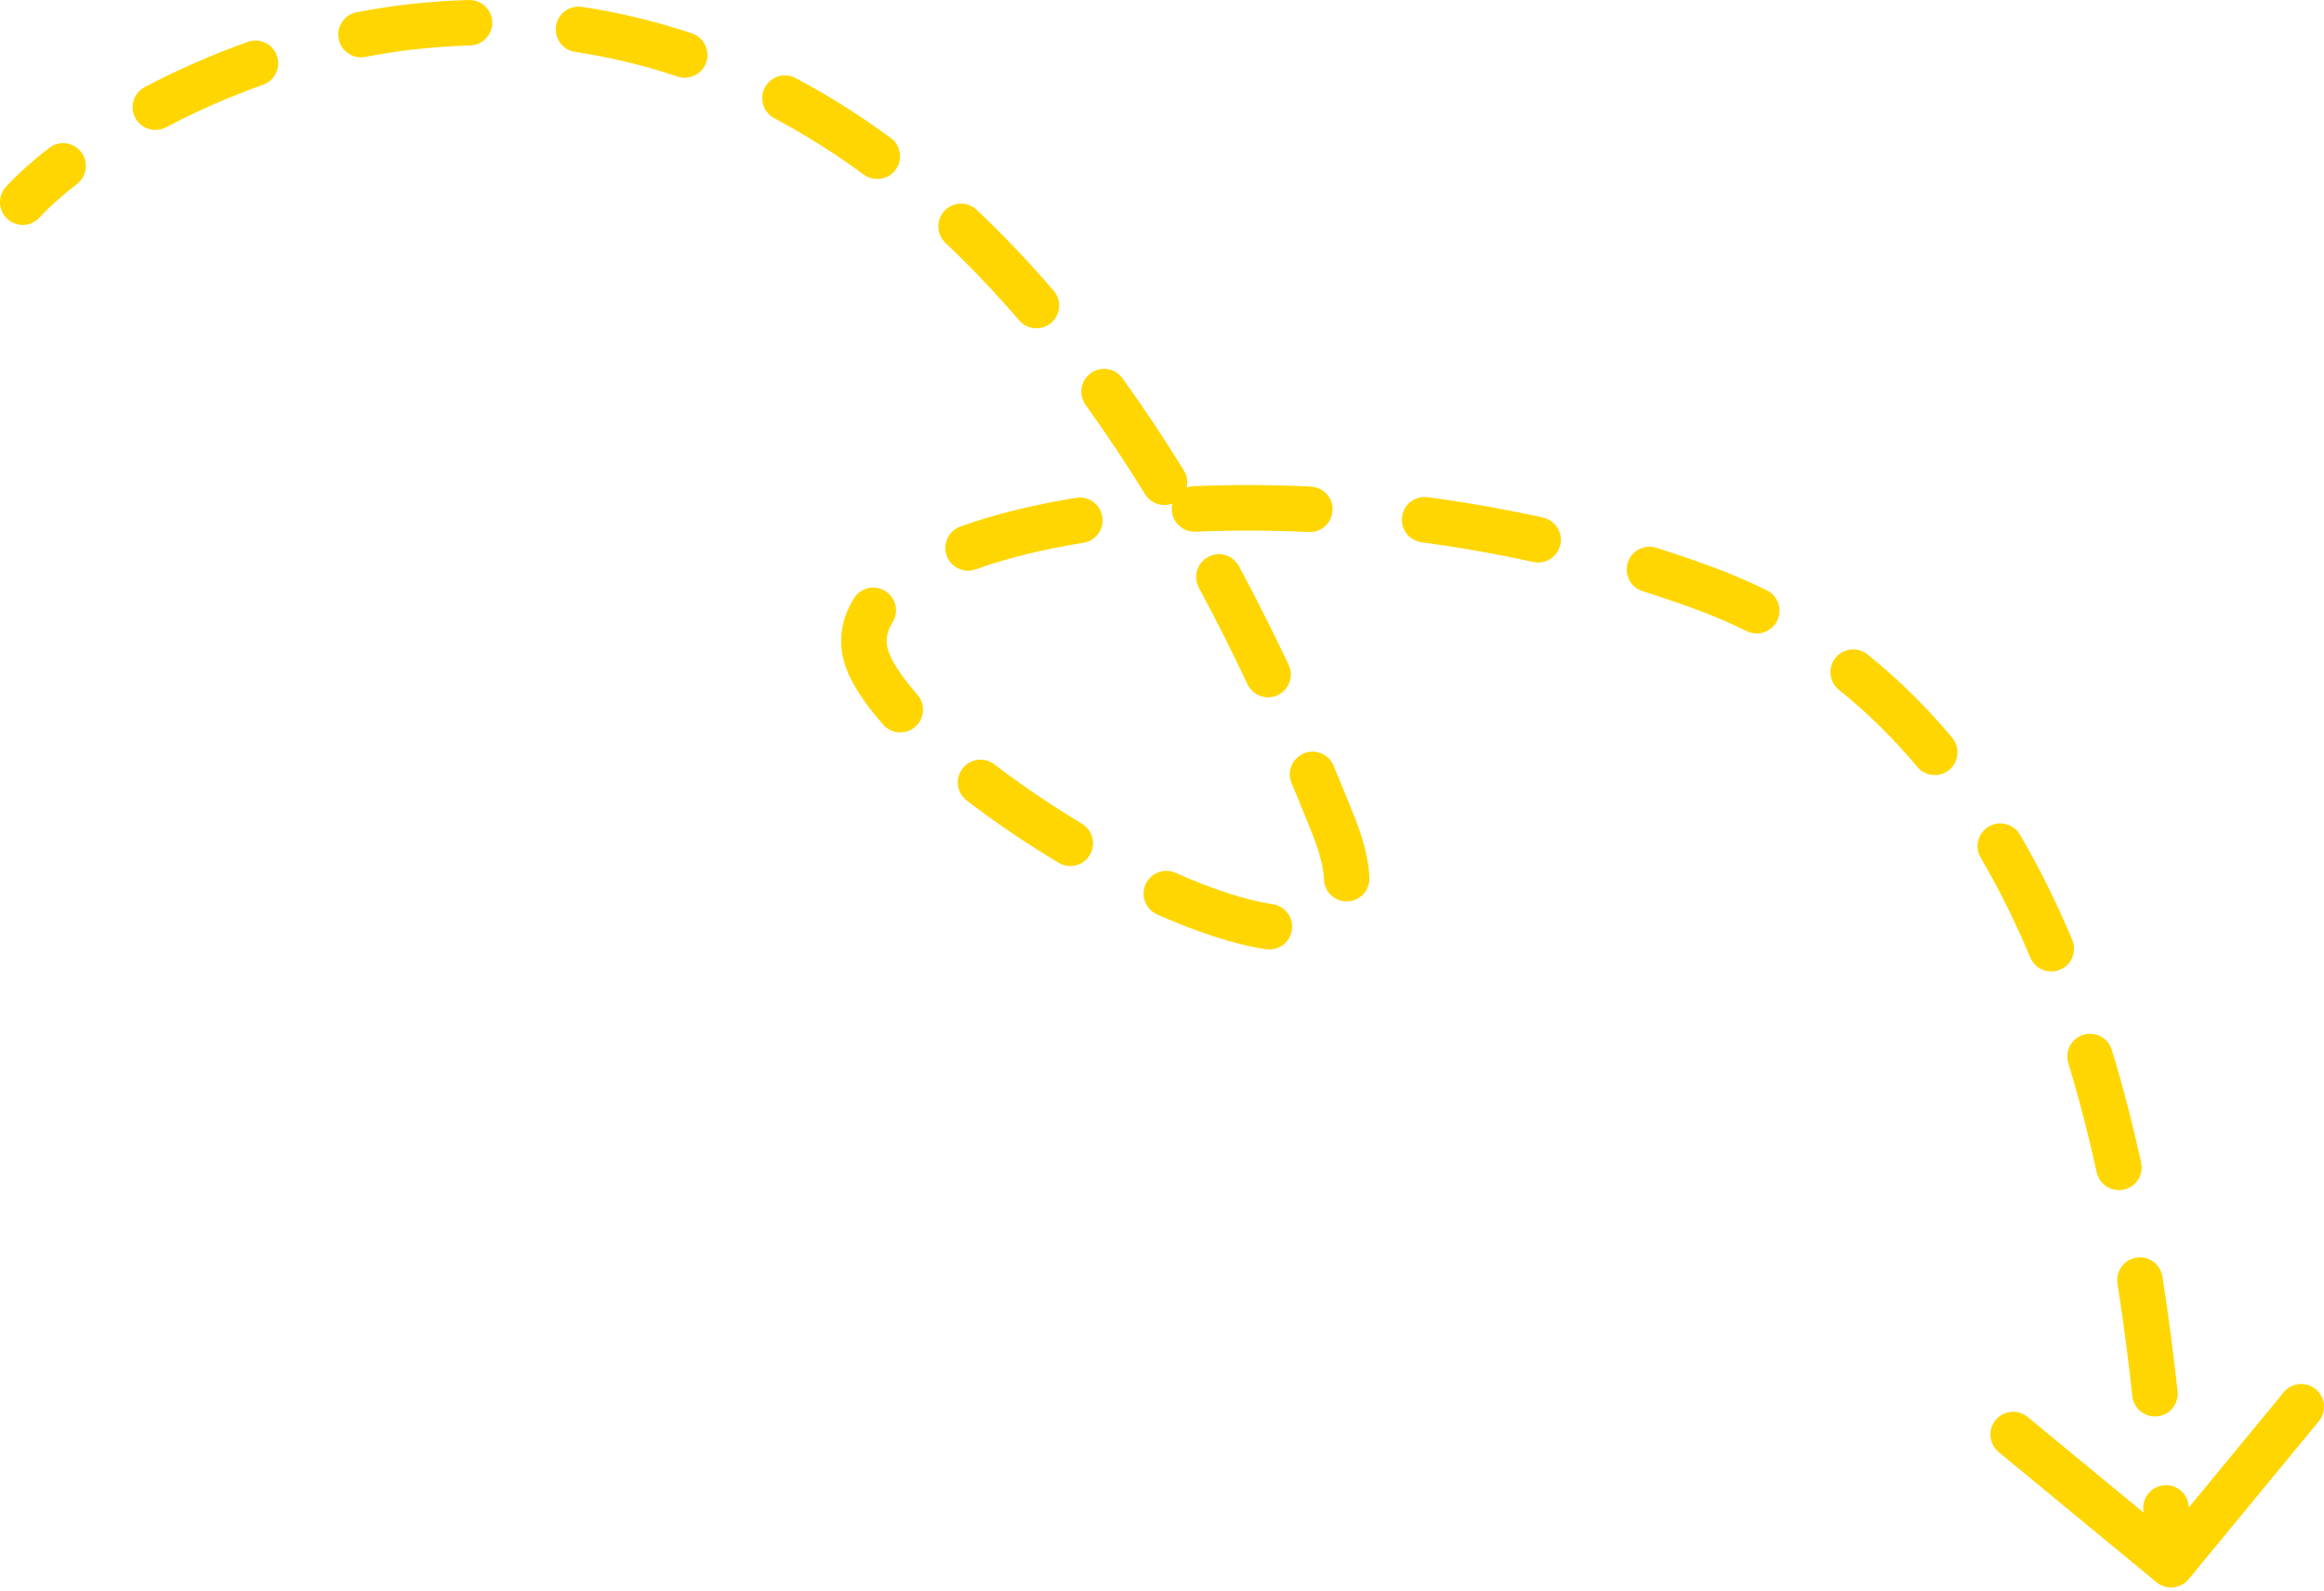 <?xml version="1.0" encoding="UTF-8"?> <svg xmlns="http://www.w3.org/2000/svg" width="409" height="280" viewBox="0 0 409 280" fill="none"> <path d="M6.971 38.255C5.488 39.894 2.957 40.021 1.318 38.538C-0.322 37.055 -0.449 34.524 1.034 32.885L6.971 38.255ZM234.702 145.316L230.982 146.792L234.702 145.316ZM153.02 117.055L149.399 118.76L149.386 118.732L149.373 118.704L153.02 117.055ZM385.176 277.847C383.77 279.553 381.248 279.796 379.542 278.39L351.747 255.48C350.041 254.074 349.798 251.552 351.204 249.846C352.61 248.14 355.132 247.897 356.838 249.303L381.545 269.668L401.909 244.961C403.315 243.255 405.838 243.012 407.543 244.418C409.249 245.824 409.492 248.346 408.086 250.052L385.176 277.847ZM377.202 265.646C377.01 263.444 378.639 261.503 380.841 261.31C383.043 261.118 384.984 262.747 385.176 264.949L377.202 265.646ZM383.231 244.773C383.474 246.97 381.89 248.948 379.693 249.191C377.496 249.434 375.518 247.85 375.275 245.653L383.231 244.773ZM372.658 225.839C372.316 223.656 373.809 221.608 375.993 221.266C378.177 220.924 380.224 222.417 380.566 224.601L372.658 225.839ZM376.817 204.533C377.293 206.692 375.928 208.827 373.769 209.302C371.611 209.778 369.475 208.413 369 206.254L376.817 204.533ZM363.998 187.05C363.353 184.936 364.544 182.699 366.658 182.054C368.772 181.409 371.009 182.6 371.654 184.714L363.998 187.05ZM364.695 165.36C365.552 167.397 364.596 169.744 362.559 170.602C360.521 171.459 358.175 170.503 357.317 168.466L364.695 165.36ZM348.58 150.893C347.462 148.985 348.103 146.534 350.01 145.416C351.917 144.299 354.369 144.939 355.486 146.846L348.58 150.893ZM343.563 129.796C344.981 131.492 344.756 134.016 343.06 135.434C341.365 136.851 338.84 136.626 337.423 134.93L343.563 129.796ZM323.641 121.378C321.915 119.998 321.635 117.479 323.015 115.753C324.396 114.027 326.915 113.747 328.641 115.128L323.641 121.378ZM310.943 103.863C312.926 104.841 313.739 107.241 312.761 109.223C311.783 111.205 309.383 112.019 307.401 111.041L310.943 103.863ZM289.081 104.013C286.973 103.348 285.803 101.1 286.468 98.992C287.132 96.884 289.38 95.714 291.488 96.379L289.081 104.013ZM271.55 91.058C273.708 91.534 275.073 93.67 274.597 95.829C274.121 97.987 271.985 99.351 269.827 98.875L271.55 91.058ZM250.188 95.41C247.997 95.118 246.458 93.105 246.75 90.914C247.043 88.723 249.056 87.184 251.247 87.476L250.188 95.41ZM230.709 85.611C232.917 85.717 234.621 87.593 234.515 89.8C234.409 92.008 232.533 93.712 230.325 93.606L230.709 85.611ZM210.396 93.545C208.188 93.643 206.319 91.932 206.221 89.723C206.124 87.515 207.835 85.646 210.043 85.549L210.396 93.545ZM189.408 87.589C191.59 87.239 193.643 88.725 193.993 90.907C194.343 93.09 192.858 95.143 190.675 95.493L189.408 87.589ZM171.735 100.169C169.657 100.922 167.362 99.849 166.608 97.771C165.855 95.693 166.928 93.397 169.006 92.644L171.735 100.169ZM150.298 105.25C151.475 103.379 153.946 102.816 155.817 103.993C157.688 105.17 158.251 107.641 157.074 109.512L150.298 105.25ZM161.445 122.213C162.906 123.872 162.745 126.401 161.086 127.861C159.427 129.322 156.898 129.161 155.437 127.502L161.445 122.213ZM170.13 140.837C168.376 139.492 168.043 136.98 169.388 135.226C170.732 133.471 173.244 133.139 174.999 134.483L170.13 140.837ZM190.424 144.935C192.319 146.073 192.933 148.531 191.795 150.426C190.657 152.321 188.198 152.935 186.303 151.797L190.424 144.935ZM203.639 160.886C201.618 159.989 200.708 157.624 201.605 155.604C202.502 153.584 204.867 152.673 206.887 153.57L203.639 160.886ZM223.984 159.086C226.17 159.41 227.68 161.445 227.357 163.631C227.033 165.818 224.998 167.328 222.811 167.004L223.984 159.086ZM241.003 154.443C241.086 156.652 239.362 158.51 237.154 158.593C234.945 158.676 233.087 156.952 233.004 154.743L241.003 154.443ZM227.308 137.797C226.452 135.76 227.409 133.413 229.447 132.557C231.485 131.7 233.831 132.658 234.687 134.696L227.308 137.797ZM226.787 116.971C227.732 118.969 226.878 121.355 224.88 122.3C222.882 123.246 220.496 122.392 219.551 120.394L226.787 116.971ZM210.991 103.402C209.945 101.454 210.675 99.028 212.622 97.982C214.57 96.936 216.996 97.667 218.042 99.614L210.991 103.402ZM208.337 82.75C209.498 84.631 208.915 87.097 207.034 88.258C205.153 89.419 202.687 88.836 201.526 86.955L208.337 82.75ZM191.058 71.245C189.766 69.451 190.172 66.95 191.965 65.658C193.758 64.365 196.259 64.771 197.552 66.564L191.058 71.245ZM185.433 51.149C186.875 52.825 186.685 55.352 185.01 56.794C183.334 58.235 180.807 58.046 179.366 56.37L185.433 51.149ZM166.39 42.738C164.782 41.221 164.71 38.688 166.227 37.08C167.744 35.473 170.277 35.4 171.885 36.918L166.39 42.738ZM156.755 24.266C158.537 25.573 158.923 28.077 157.616 29.86C156.309 31.642 153.804 32.028 152.021 30.721L156.755 24.266ZM136.274 20.807C134.321 19.772 133.577 17.349 134.612 15.396C135.647 13.443 138.069 12.699 140.022 13.734L136.274 20.807ZM121.772 5.877C123.868 6.579 124.998 8.847 124.296 10.943C123.594 13.039 121.325 14.169 119.23 13.467L121.772 5.877ZM101.216 9.131C99.029 8.804 97.522 6.767 97.849 4.581C98.176 2.395 100.213 0.887 102.399 1.214L101.216 9.131ZM82.521 0.001C84.731 -0.055 86.568 1.691 86.624 3.9C86.68 6.11 84.935 7.947 82.725 8.003L82.521 0.001ZM64.286 10.011C62.115 10.426 60.018 9.003 59.602 6.832C59.187 4.661 60.61 2.564 62.781 2.149L64.286 10.011ZM43.624 7.365C45.708 6.626 47.995 7.716 48.734 9.8C49.472 11.883 48.382 14.171 46.299 14.909L43.624 7.365ZM29.212 22.403C27.258 23.435 24.836 22.688 23.803 20.734C22.77 18.78 23.517 16.358 25.472 15.326L29.212 22.403ZM8.66 26.025C10.408 24.672 12.922 24.993 14.275 26.741C15.628 28.489 15.307 31.003 13.559 32.356L8.66 26.025ZM378.104 275.686C377.812 272.662 377.521 269.286 377.202 265.646L385.176 264.949C385.496 268.607 385.784 271.939 386.071 274.918L378.104 275.686ZM375.275 245.653C374.581 239.38 373.736 232.723 372.658 225.839L380.566 224.601C381.667 231.63 382.527 238.41 383.231 244.773L375.275 245.653ZM369 206.254C367.594 199.868 365.945 193.429 363.998 187.05L371.654 184.714C373.671 191.322 375.372 197.969 376.817 204.533L369 206.254ZM357.317 168.466C354.761 162.394 351.866 156.502 348.58 150.893L355.486 146.846C358.971 152.794 362.019 159.005 364.695 165.36L357.317 168.466ZM337.423 134.93C333.289 129.987 328.712 125.435 323.641 121.378L328.641 115.128C334.161 119.543 339.114 124.475 343.563 129.796L337.423 134.93ZM307.401 111.041C304.563 109.64 301.601 108.366 298.509 107.229L301.272 99.716C304.629 100.95 307.851 102.337 310.943 103.863L307.401 111.041ZM298.509 107.229C295.382 106.079 292.236 105.008 289.081 104.013L291.488 96.379C294.76 97.41 298.024 98.522 301.272 99.716L298.509 107.229ZM269.827 98.875C263.224 97.42 256.653 96.273 250.188 95.41L251.247 87.476C257.928 88.368 264.721 89.553 271.55 91.058L269.827 98.875ZM230.325 93.606C223.408 93.273 216.73 93.266 210.396 93.545L210.043 85.549C216.629 85.258 223.553 85.267 230.709 85.611L230.325 93.606ZM190.675 95.493C183.395 96.66 177.006 98.257 171.735 100.169L169.006 92.644C174.853 90.523 181.749 88.817 189.408 87.589L190.675 95.493ZM157.074 109.512C155.874 111.42 155.697 113.262 156.667 115.407L149.373 118.704C147.259 114.029 147.718 109.354 150.298 105.25L157.074 109.512ZM156.641 115.35C157.56 117.302 159.163 119.62 161.445 122.213L155.437 127.502C152.88 124.597 150.756 121.642 149.399 118.76L156.641 115.35ZM174.999 134.483C179.744 138.119 185.012 141.685 190.424 144.935L186.303 151.797C180.651 148.403 175.131 144.669 170.13 140.837L174.999 134.483ZM206.887 153.57C213.386 156.456 219.296 158.391 223.984 159.086L222.811 167.004C217.118 166.16 210.463 163.917 203.639 160.886L206.887 153.57ZM233.004 154.743C232.934 152.874 232.364 150.274 230.982 146.792L238.422 143.839C239.994 147.801 240.887 151.34 241.003 154.443L233.004 154.743ZM230.982 146.792C229.767 143.731 228.542 140.733 227.308 137.797L234.687 134.696C235.942 137.682 237.187 140.729 238.422 143.839L230.982 146.792ZM219.551 120.394C216.735 114.44 213.88 108.781 210.991 103.402L218.042 99.614C220.999 105.118 223.915 110.9 226.787 116.971L219.551 120.394ZM201.526 86.955C198.071 81.359 194.579 76.129 191.058 71.245L197.552 66.564C201.189 71.61 204.787 76.999 208.337 82.75L201.526 86.955ZM179.366 56.37C175.06 51.368 170.729 46.836 166.39 42.738L171.885 36.918C176.434 41.213 180.955 45.947 185.433 51.149L179.366 56.37ZM152.021 30.721C146.754 26.858 141.496 23.575 136.274 20.807L140.022 13.734C145.595 16.688 151.182 20.18 156.755 24.266L152.021 30.721ZM119.23 13.467C113.13 11.424 107.111 10.012 101.216 9.131L102.399 1.214C108.745 2.163 115.219 3.682 121.772 5.877L119.23 13.467ZM82.725 8.003C76.342 8.166 70.174 8.883 64.286 10.011L62.781 2.149C69.066 0.945 75.671 0.176 82.521 0.001L82.725 8.003ZM46.299 14.909C40.034 17.13 34.298 19.715 29.212 22.403L25.472 15.326C30.878 12.468 36.97 9.724 43.624 7.365L46.299 14.909ZM13.559 32.356C10.616 34.633 8.407 36.666 6.971 38.255L1.034 32.885C2.876 30.848 5.466 28.497 8.66 26.025L13.559 32.356Z" fill="#FFD601"></path> </svg> 